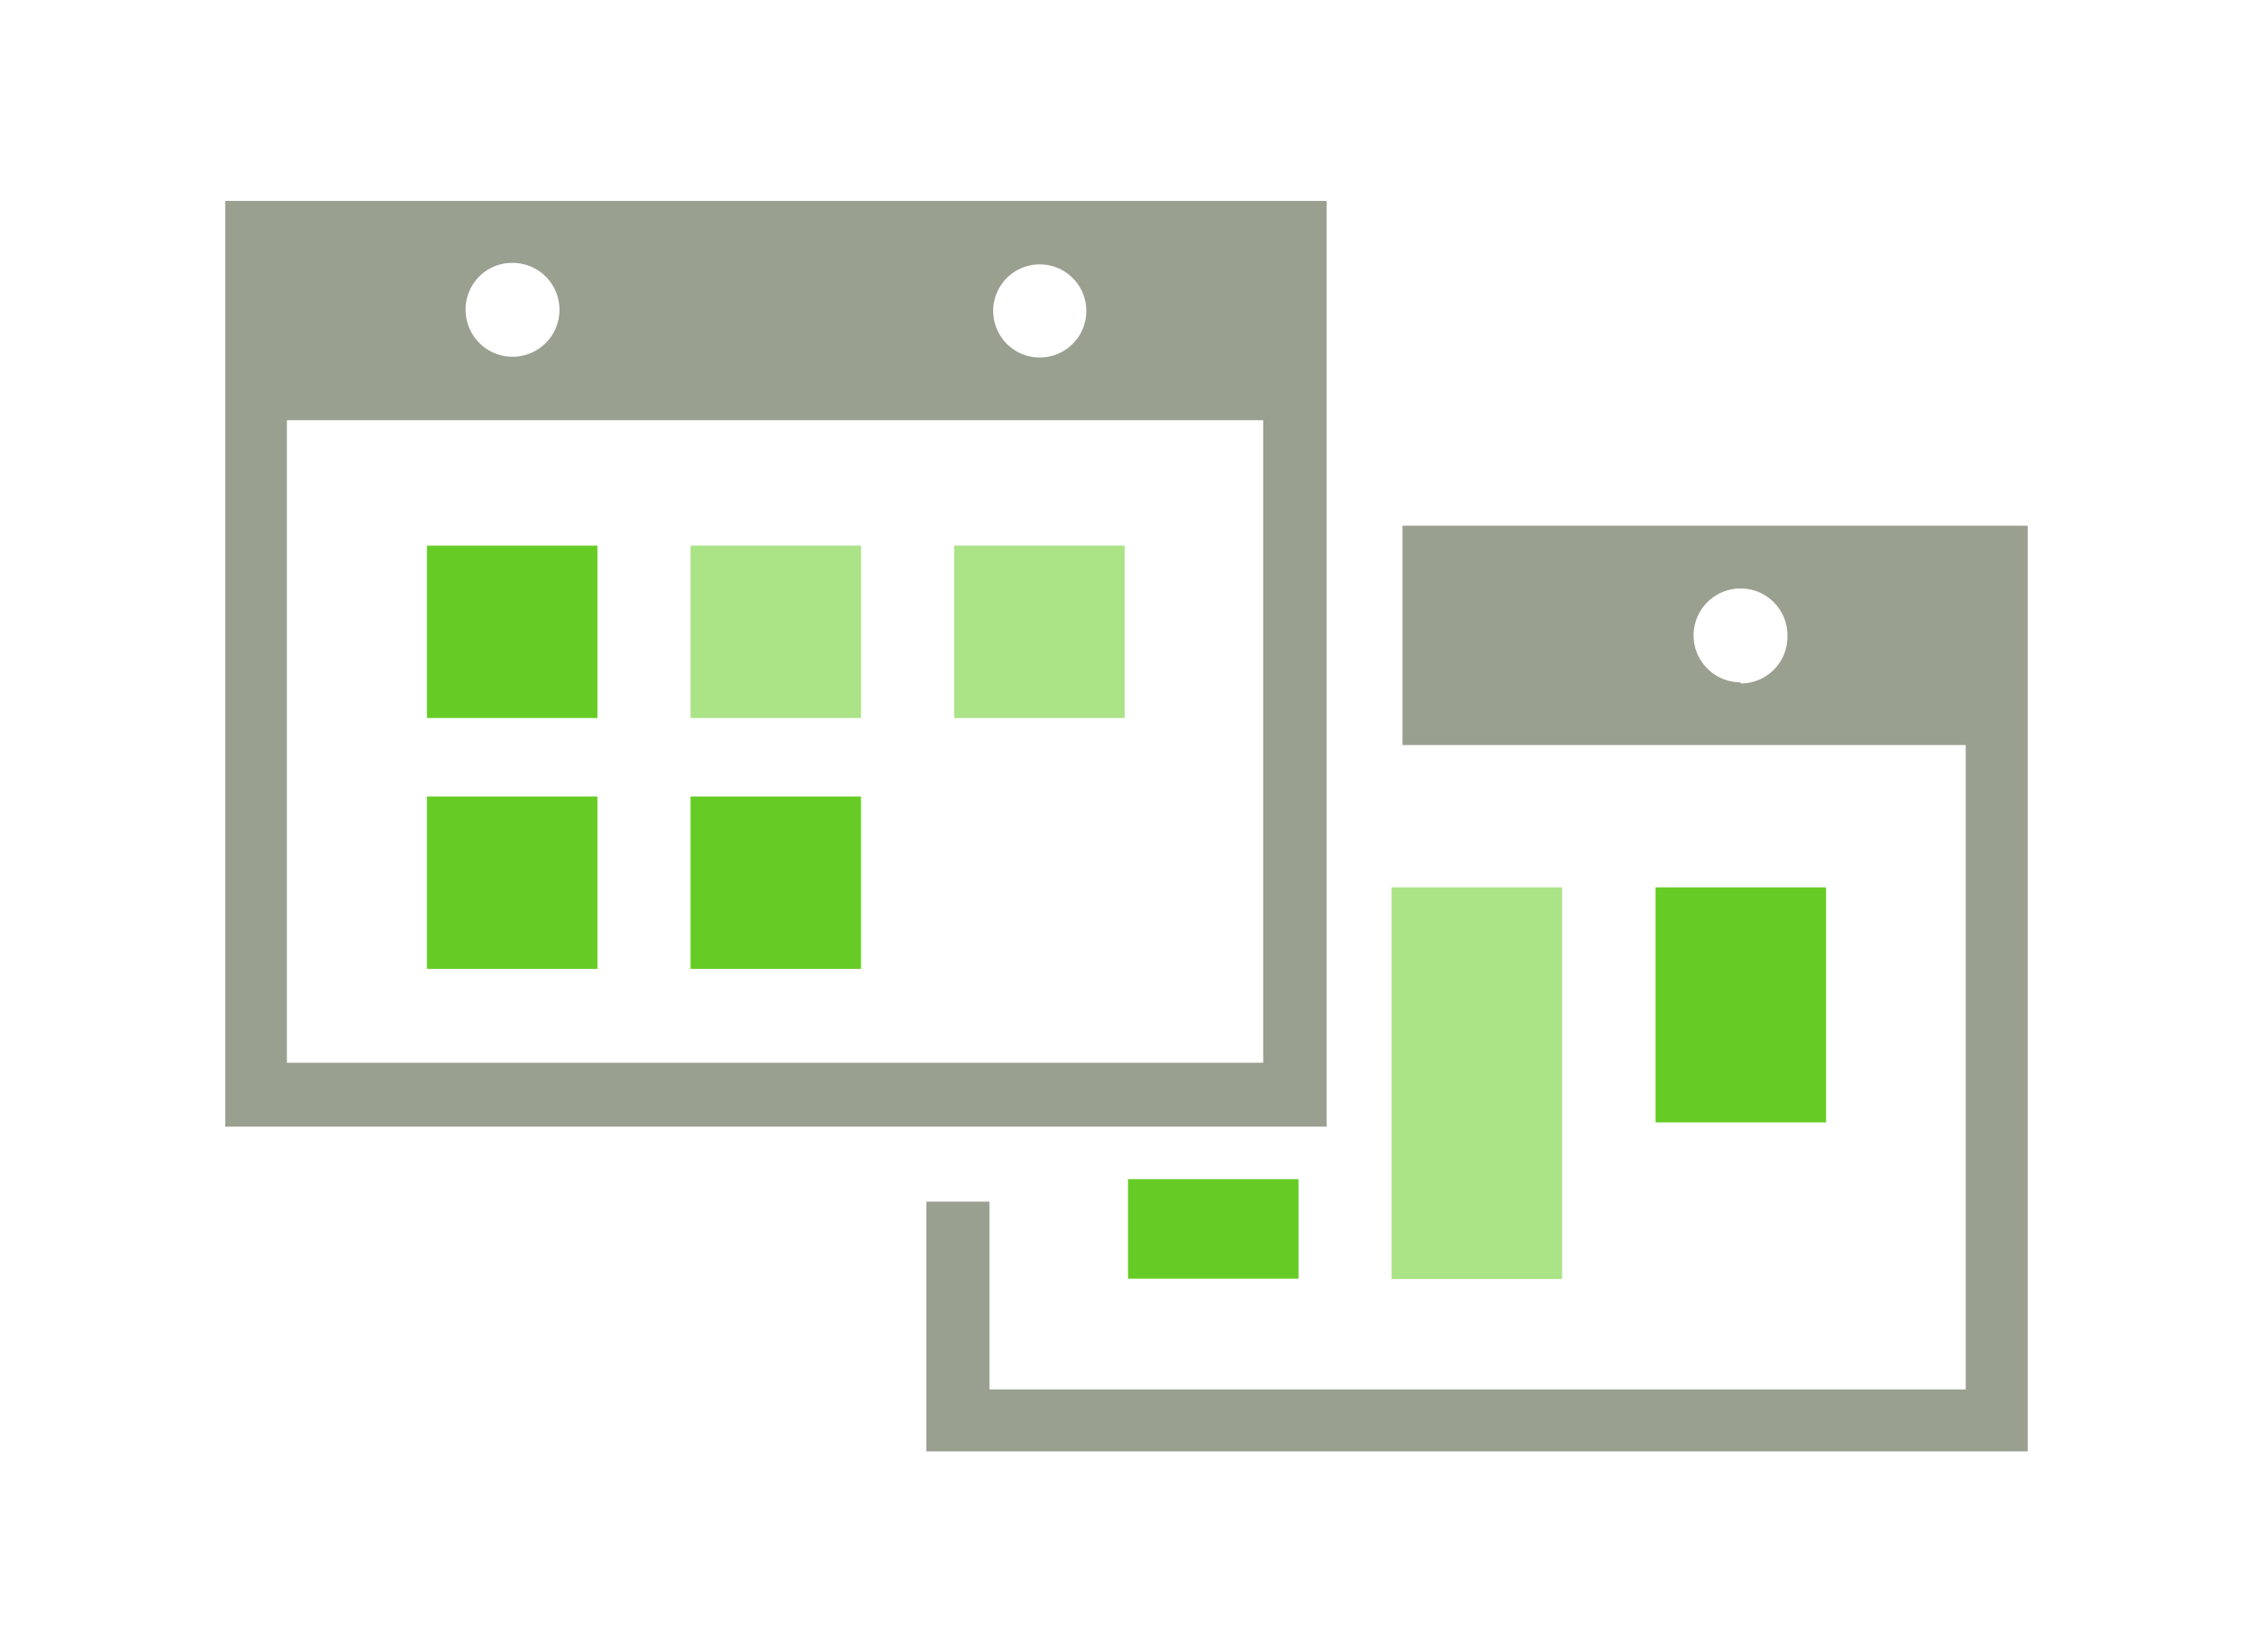 <svg xmlns="http://www.w3.org/2000/svg" viewBox="0 0 60 44"><defs><style>.cls-1{fill:none;}.cls-2,.cls-3{fill:#66cc25;}.cls-3{opacity:0.55;}.cls-4{fill:#99a090;}</style></defs><g id="レイヤー_2" data-name="レイヤー 2"><g id="要素"><rect class="cls-1" width="60" height="44"/><rect class="cls-2" x="30.04" y="31.4" width="4.54" height="2.65"/><rect class="cls-3" x="37.06" y="23.63" width="4.54" height="10.43"/><rect class="cls-2" x="44.09" y="23.63" width="4.54" height="6.26"/><path class="cls-4" d="M37.35,14v5.84h15V37h-26V32H24.67v6.65H54V14Zm9,4.17A1.25,1.25,0,1,1,47.6,17,1.24,1.24,0,0,1,46.36,18.2Z"/><rect class="cls-2" x="11.37" y="14.53" width="4.54" height="4.59"/><rect class="cls-3" x="18.39" y="14.53" width="4.54" height="4.59"/><rect class="cls-3" x="25.41" y="14.53" width="4.54" height="4.59"/><rect class="cls-2" x="11.37" y="21.21" width="4.54" height="4.59"/><rect class="cls-2" x="18.39" y="21.21" width="4.54" height="4.59"/><path class="cls-4" d="M6,5.35V30H35.33V5.35ZM13.64,7A1.25,1.25,0,1,1,12.4,8.27,1.24,1.24,0,0,1,13.64,7Zm20,12.85V28.3h-26V11.19h26v8.68ZM26.45,8.27a1.24,1.24,0,1,1,1.24,1.25A1.24,1.24,0,0,1,26.45,8.27Z"/></g></g></svg>